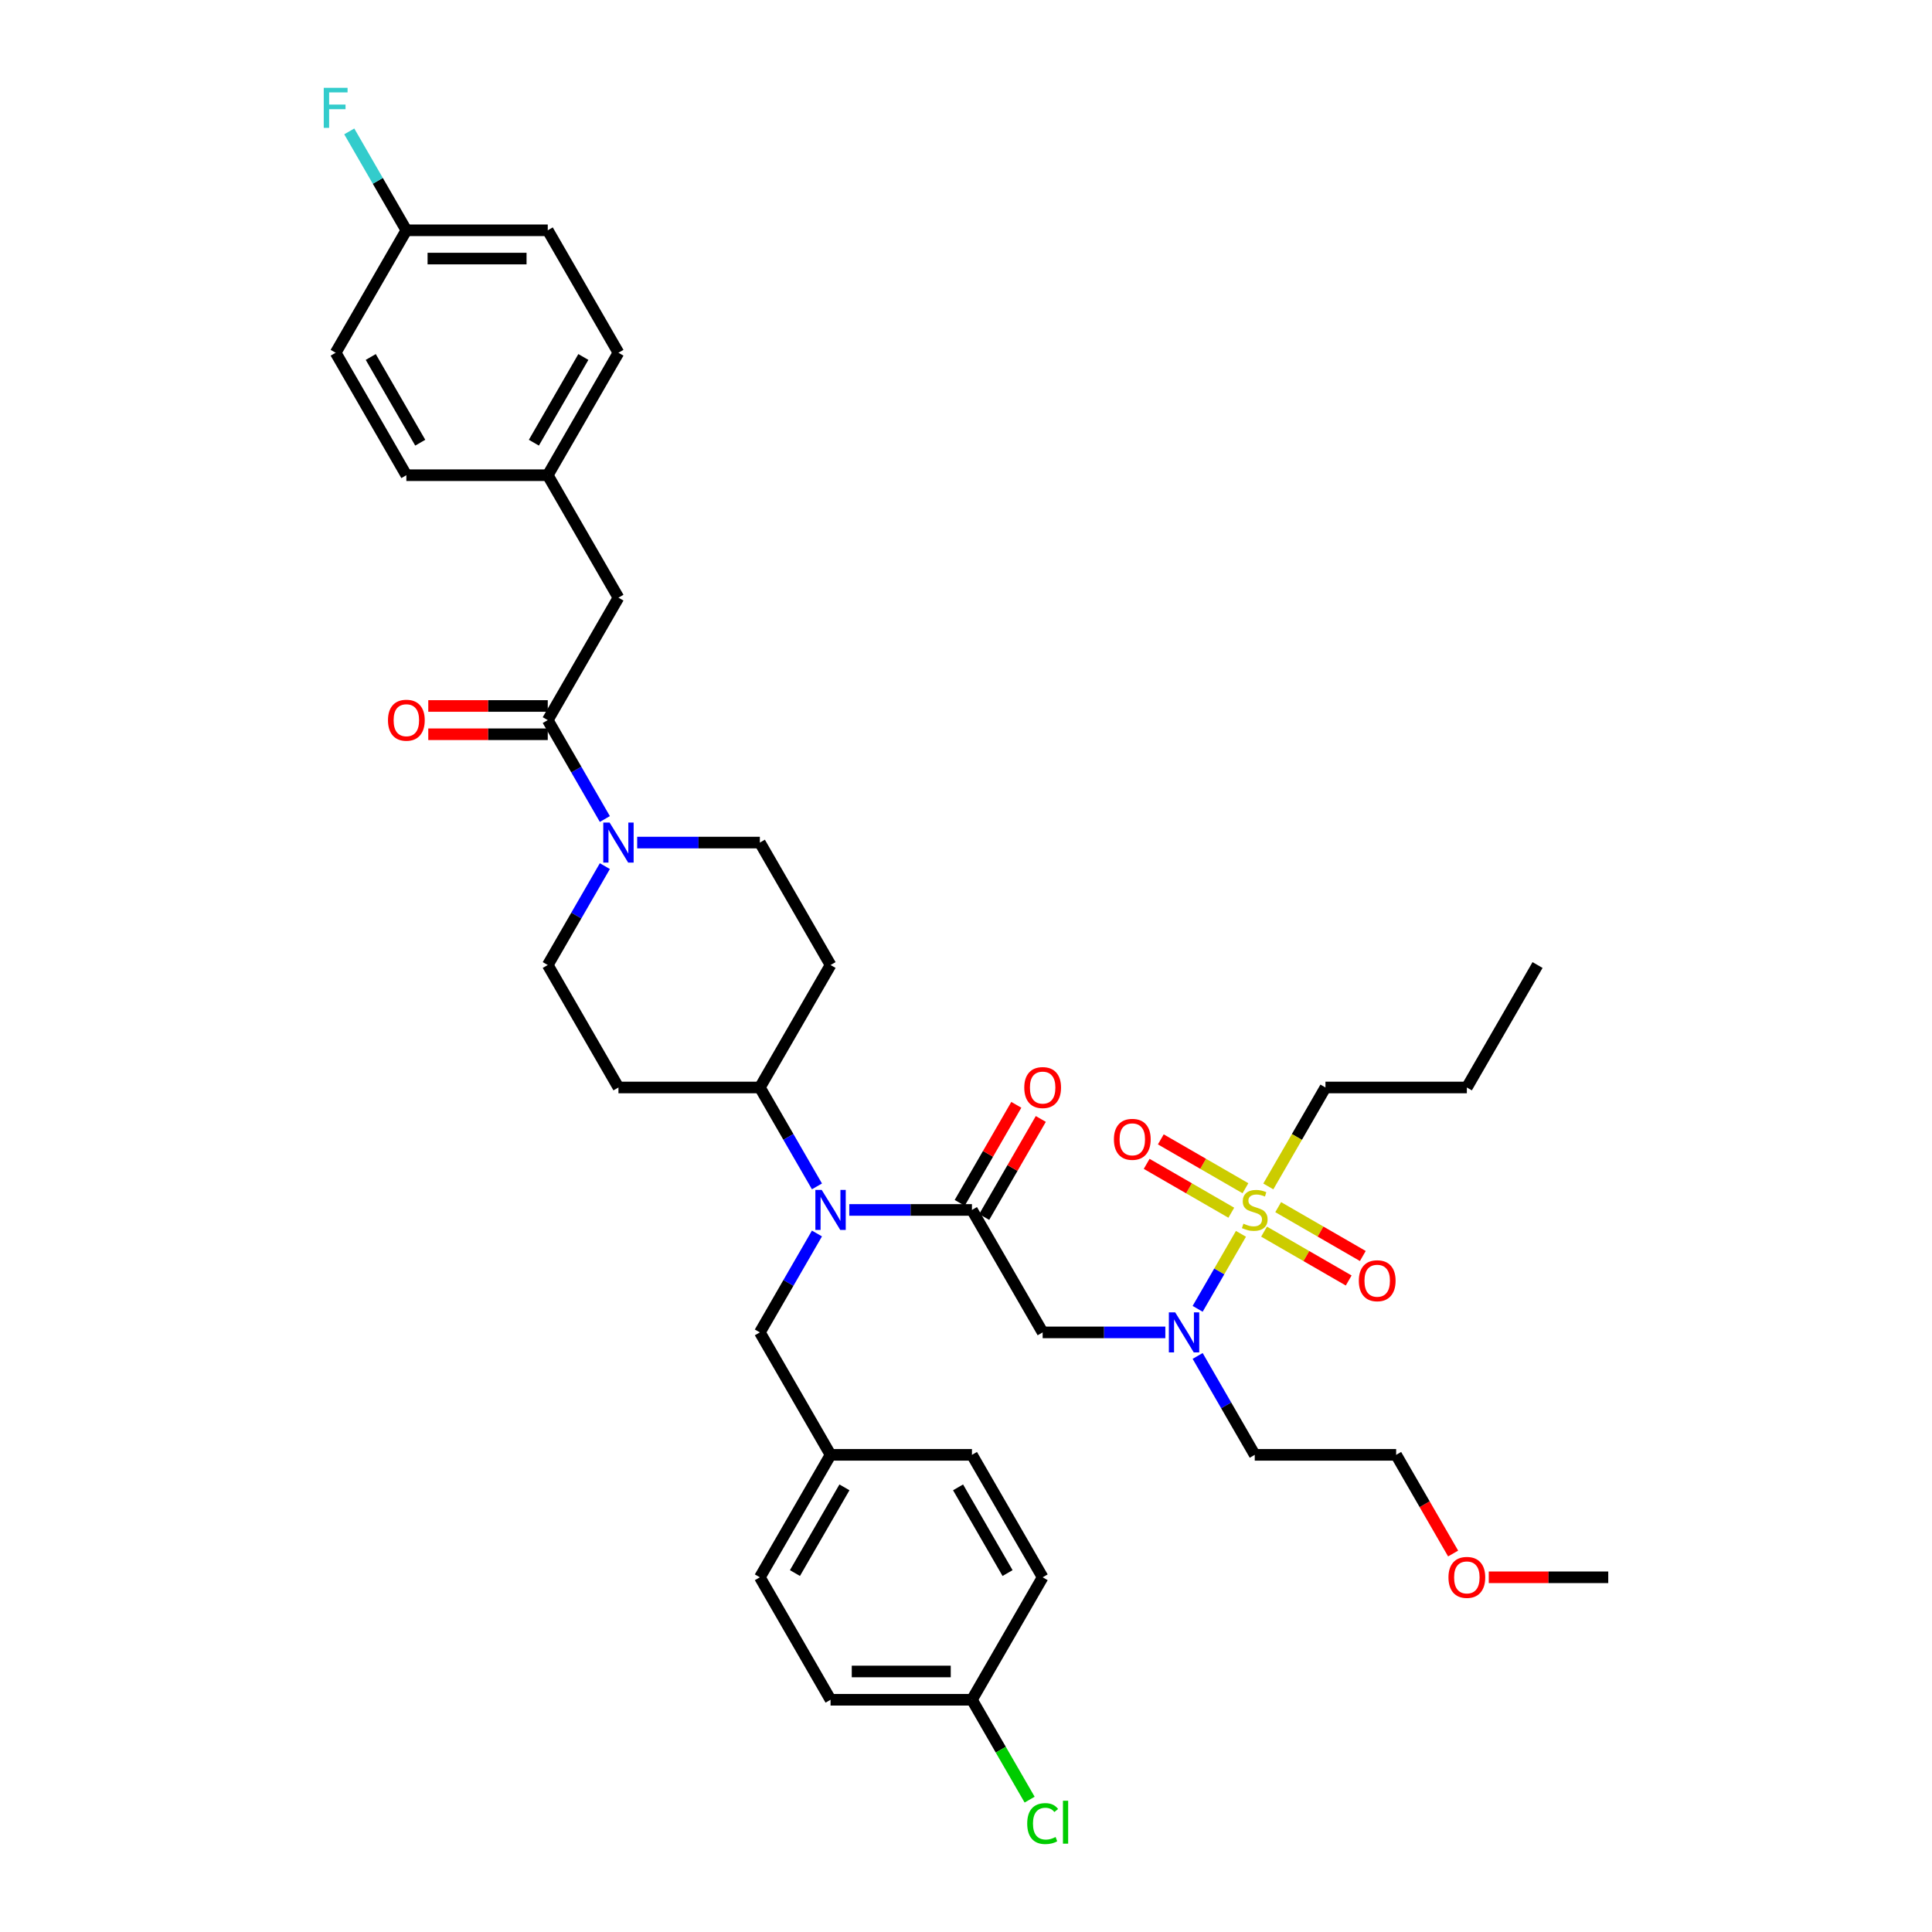 <?xml version='1.0' encoding='iso-8859-1'?>
<svg version='1.1' baseProfile='full'
              xmlns='http://www.w3.org/2000/svg'
                      xmlns:rdkit='http://www.rdkit.org/xml'
                      xmlns:xlink='http://www.w3.org/1999/xlink'
                  xml:space='preserve'
width='1000px' height='1000px' viewBox='0 0 1000 1000'>
<!-- END OF HEADER -->
<rect style='opacity:1.0;fill:#FFFFFF;stroke:none' width='1000' height='1000' x='0' y='0'> </rect>
<path class='bond-0' d='M 320.112,309.348 L 283.518,245.965' style='fill:none;fill-rule:evenodd;stroke:#000000;stroke-width:6px;stroke-linecap:butt;stroke-linejoin:miter;stroke-opacity:1' />
<path class='bond-1' d='M 320.112,309.348 L 283.518,372.73' style='fill:none;fill-rule:evenodd;stroke:#000000;stroke-width:6px;stroke-linecap:butt;stroke-linejoin:miter;stroke-opacity:1' />
<path class='bond-2' d='M 313.072,448.306 L 298.295,473.9' style='fill:none;fill-rule:evenodd;stroke:#0000FF;stroke-width:6px;stroke-linecap:butt;stroke-linejoin:miter;stroke-opacity:1' />
<path class='bond-2' d='M 298.295,473.9 L 283.518,499.495' style='fill:none;fill-rule:evenodd;stroke:#000000;stroke-width:6px;stroke-linecap:butt;stroke-linejoin:miter;stroke-opacity:1' />
<path class='bond-3' d='M 313.072,423.919 L 298.295,398.325' style='fill:none;fill-rule:evenodd;stroke:#0000FF;stroke-width:6px;stroke-linecap:butt;stroke-linejoin:miter;stroke-opacity:1' />
<path class='bond-3' d='M 298.295,398.325 L 283.518,372.73' style='fill:none;fill-rule:evenodd;stroke:#000000;stroke-width:6px;stroke-linecap:butt;stroke-linejoin:miter;stroke-opacity:1' />
<path class='bond-4' d='M 329.802,436.113 L 361.551,436.113' style='fill:none;fill-rule:evenodd;stroke:#0000FF;stroke-width:6px;stroke-linecap:butt;stroke-linejoin:miter;stroke-opacity:1' />
<path class='bond-4' d='M 361.551,436.113 L 393.3,436.113' style='fill:none;fill-rule:evenodd;stroke:#000000;stroke-width:6px;stroke-linecap:butt;stroke-linejoin:miter;stroke-opacity:1' />
<path class='bond-5' d='M 283.518,365.411 L 252.596,365.411' style='fill:none;fill-rule:evenodd;stroke:#000000;stroke-width:6px;stroke-linecap:butt;stroke-linejoin:miter;stroke-opacity:1' />
<path class='bond-5' d='M 252.596,365.411 L 221.674,365.411' style='fill:none;fill-rule:evenodd;stroke:#FF0000;stroke-width:6px;stroke-linecap:butt;stroke-linejoin:miter;stroke-opacity:1' />
<path class='bond-5' d='M 283.518,380.049 L 252.596,380.049' style='fill:none;fill-rule:evenodd;stroke:#000000;stroke-width:6px;stroke-linecap:butt;stroke-linejoin:miter;stroke-opacity:1' />
<path class='bond-5' d='M 252.596,380.049 L 221.674,380.049' style='fill:none;fill-rule:evenodd;stroke:#FF0000;stroke-width:6px;stroke-linecap:butt;stroke-linejoin:miter;stroke-opacity:1' />
<path class='bond-6' d='M 283.518,245.965 L 320.112,182.583' style='fill:none;fill-rule:evenodd;stroke:#000000;stroke-width:6px;stroke-linecap:butt;stroke-linejoin:miter;stroke-opacity:1' />
<path class='bond-6' d='M 276.331,229.139 L 301.946,184.771' style='fill:none;fill-rule:evenodd;stroke:#000000;stroke-width:6px;stroke-linecap:butt;stroke-linejoin:miter;stroke-opacity:1' />
<path class='bond-7' d='M 283.518,245.965 L 210.33,245.965' style='fill:none;fill-rule:evenodd;stroke:#000000;stroke-width:6px;stroke-linecap:butt;stroke-linejoin:miter;stroke-opacity:1' />
<path class='bond-8' d='M 320.112,182.583 L 283.518,119.2' style='fill:none;fill-rule:evenodd;stroke:#000000;stroke-width:6px;stroke-linecap:butt;stroke-linejoin:miter;stroke-opacity:1' />
<path class='bond-9' d='M 603.173,689.642 L 571.424,689.642' style='fill:none;fill-rule:evenodd;stroke:#0000FF;stroke-width:6px;stroke-linecap:butt;stroke-linejoin:miter;stroke-opacity:1' />
<path class='bond-9' d='M 571.424,689.642 L 539.675,689.642' style='fill:none;fill-rule:evenodd;stroke:#000000;stroke-width:6px;stroke-linecap:butt;stroke-linejoin:miter;stroke-opacity:1' />
<path class='bond-10' d='M 619.902,677.449 L 631.109,658.039' style='fill:none;fill-rule:evenodd;stroke:#0000FF;stroke-width:6px;stroke-linecap:butt;stroke-linejoin:miter;stroke-opacity:1' />
<path class='bond-10' d='M 631.109,658.039 L 642.316,638.628' style='fill:none;fill-rule:evenodd;stroke:#CCCC00;stroke-width:6px;stroke-linecap:butt;stroke-linejoin:miter;stroke-opacity:1' />
<path class='bond-11' d='M 619.902,701.835 L 634.68,727.43' style='fill:none;fill-rule:evenodd;stroke:#0000FF;stroke-width:6px;stroke-linecap:butt;stroke-linejoin:miter;stroke-opacity:1' />
<path class='bond-11' d='M 634.68,727.43 L 649.457,753.025' style='fill:none;fill-rule:evenodd;stroke:#000000;stroke-width:6px;stroke-linecap:butt;stroke-linejoin:miter;stroke-opacity:1' />
<path class='bond-12' d='M 686.051,562.877 L 759.238,562.877' style='fill:none;fill-rule:evenodd;stroke:#000000;stroke-width:6px;stroke-linecap:butt;stroke-linejoin:miter;stroke-opacity:1' />
<path class='bond-13' d='M 686.051,562.877 L 671.265,588.487' style='fill:none;fill-rule:evenodd;stroke:#000000;stroke-width:6px;stroke-linecap:butt;stroke-linejoin:miter;stroke-opacity:1' />
<path class='bond-13' d='M 671.265,588.487 L 656.479,614.096' style='fill:none;fill-rule:evenodd;stroke:#CCCC00;stroke-width:6px;stroke-linecap:butt;stroke-linejoin:miter;stroke-opacity:1' />
<path class='bond-14' d='M 644.641,615.029 L 622.737,602.382' style='fill:none;fill-rule:evenodd;stroke:#CCCC00;stroke-width:6px;stroke-linecap:butt;stroke-linejoin:miter;stroke-opacity:1' />
<path class='bond-14' d='M 622.737,602.382 L 600.833,589.736' style='fill:none;fill-rule:evenodd;stroke:#FF0000;stroke-width:6px;stroke-linecap:butt;stroke-linejoin:miter;stroke-opacity:1' />
<path class='bond-14' d='M 637.322,627.705 L 615.418,615.059' style='fill:none;fill-rule:evenodd;stroke:#CCCC00;stroke-width:6px;stroke-linecap:butt;stroke-linejoin:miter;stroke-opacity:1' />
<path class='bond-14' d='M 615.418,615.059 L 593.514,602.413' style='fill:none;fill-rule:evenodd;stroke:#FF0000;stroke-width:6px;stroke-linecap:butt;stroke-linejoin:miter;stroke-opacity:1' />
<path class='bond-15' d='M 654.272,637.491 L 676.176,650.137' style='fill:none;fill-rule:evenodd;stroke:#CCCC00;stroke-width:6px;stroke-linecap:butt;stroke-linejoin:miter;stroke-opacity:1' />
<path class='bond-15' d='M 676.176,650.137 L 698.08,662.784' style='fill:none;fill-rule:evenodd;stroke:#FF0000;stroke-width:6px;stroke-linecap:butt;stroke-linejoin:miter;stroke-opacity:1' />
<path class='bond-15' d='M 661.591,624.815 L 683.495,637.461' style='fill:none;fill-rule:evenodd;stroke:#CCCC00;stroke-width:6px;stroke-linecap:butt;stroke-linejoin:miter;stroke-opacity:1' />
<path class='bond-15' d='M 683.495,637.461 L 705.399,650.107' style='fill:none;fill-rule:evenodd;stroke:#FF0000;stroke-width:6px;stroke-linecap:butt;stroke-linejoin:miter;stroke-opacity:1' />
<path class='bond-16' d='M 759.238,562.877 L 795.832,499.495' style='fill:none;fill-rule:evenodd;stroke:#000000;stroke-width:6px;stroke-linecap:butt;stroke-linejoin:miter;stroke-opacity:1' />
<path class='bond-17' d='M 752.131,804.097 L 737.388,778.561' style='fill:none;fill-rule:evenodd;stroke:#FF0000;stroke-width:6px;stroke-linecap:butt;stroke-linejoin:miter;stroke-opacity:1' />
<path class='bond-17' d='M 737.388,778.561 L 722.644,753.025' style='fill:none;fill-rule:evenodd;stroke:#000000;stroke-width:6px;stroke-linecap:butt;stroke-linejoin:miter;stroke-opacity:1' />
<path class='bond-18' d='M 770.582,816.407 L 801.504,816.407' style='fill:none;fill-rule:evenodd;stroke:#FF0000;stroke-width:6px;stroke-linecap:butt;stroke-linejoin:miter;stroke-opacity:1' />
<path class='bond-18' d='M 801.504,816.407 L 832.426,816.407' style='fill:none;fill-rule:evenodd;stroke:#000000;stroke-width:6px;stroke-linecap:butt;stroke-linejoin:miter;stroke-opacity:1' />
<path class='bond-19' d='M 649.457,753.025 L 722.644,753.025' style='fill:none;fill-rule:evenodd;stroke:#000000;stroke-width:6px;stroke-linecap:butt;stroke-linejoin:miter;stroke-opacity:1' />
<path class='bond-20' d='M 283.518,499.495 L 320.112,562.877' style='fill:none;fill-rule:evenodd;stroke:#000000;stroke-width:6px;stroke-linecap:butt;stroke-linejoin:miter;stroke-opacity:1' />
<path class='bond-21' d='M 320.112,562.877 L 393.3,562.877' style='fill:none;fill-rule:evenodd;stroke:#000000;stroke-width:6px;stroke-linecap:butt;stroke-linejoin:miter;stroke-opacity:1' />
<path class='bond-22' d='M 393.3,562.877 L 429.893,499.495' style='fill:none;fill-rule:evenodd;stroke:#000000;stroke-width:6px;stroke-linecap:butt;stroke-linejoin:miter;stroke-opacity:1' />
<path class='bond-23' d='M 393.3,562.877 L 408.077,588.472' style='fill:none;fill-rule:evenodd;stroke:#000000;stroke-width:6px;stroke-linecap:butt;stroke-linejoin:miter;stroke-opacity:1' />
<path class='bond-23' d='M 408.077,588.472 L 422.854,614.067' style='fill:none;fill-rule:evenodd;stroke:#0000FF;stroke-width:6px;stroke-linecap:butt;stroke-linejoin:miter;stroke-opacity:1' />
<path class='bond-24' d='M 429.893,499.495 L 393.3,436.113' style='fill:none;fill-rule:evenodd;stroke:#000000;stroke-width:6px;stroke-linecap:butt;stroke-linejoin:miter;stroke-opacity:1' />
<path class='bond-25' d='M 422.854,638.453 L 408.077,664.048' style='fill:none;fill-rule:evenodd;stroke:#0000FF;stroke-width:6px;stroke-linecap:butt;stroke-linejoin:miter;stroke-opacity:1' />
<path class='bond-25' d='M 408.077,664.048 L 393.3,689.642' style='fill:none;fill-rule:evenodd;stroke:#000000;stroke-width:6px;stroke-linecap:butt;stroke-linejoin:miter;stroke-opacity:1' />
<path class='bond-26' d='M 439.584,626.26 L 471.332,626.26' style='fill:none;fill-rule:evenodd;stroke:#0000FF;stroke-width:6px;stroke-linecap:butt;stroke-linejoin:miter;stroke-opacity:1' />
<path class='bond-26' d='M 471.332,626.26 L 503.081,626.26' style='fill:none;fill-rule:evenodd;stroke:#000000;stroke-width:6px;stroke-linecap:butt;stroke-linejoin:miter;stroke-opacity:1' />
<path class='bond-27' d='M 393.3,689.642 L 429.893,753.025' style='fill:none;fill-rule:evenodd;stroke:#000000;stroke-width:6px;stroke-linecap:butt;stroke-linejoin:miter;stroke-opacity:1' />
<path class='bond-28' d='M 503.081,626.26 L 539.675,689.642' style='fill:none;fill-rule:evenodd;stroke:#000000;stroke-width:6px;stroke-linecap:butt;stroke-linejoin:miter;stroke-opacity:1' />
<path class='bond-29' d='M 509.419,629.919 L 524.07,604.544' style='fill:none;fill-rule:evenodd;stroke:#000000;stroke-width:6px;stroke-linecap:butt;stroke-linejoin:miter;stroke-opacity:1' />
<path class='bond-29' d='M 524.07,604.544 L 538.72,579.169' style='fill:none;fill-rule:evenodd;stroke:#FF0000;stroke-width:6px;stroke-linecap:butt;stroke-linejoin:miter;stroke-opacity:1' />
<path class='bond-29' d='M 496.743,622.6 L 511.393,597.225' style='fill:none;fill-rule:evenodd;stroke:#000000;stroke-width:6px;stroke-linecap:butt;stroke-linejoin:miter;stroke-opacity:1' />
<path class='bond-29' d='M 511.393,597.225 L 526.044,571.85' style='fill:none;fill-rule:evenodd;stroke:#FF0000;stroke-width:6px;stroke-linecap:butt;stroke-linejoin:miter;stroke-opacity:1' />
<path class='bond-30' d='M 429.893,753.025 L 393.3,816.407' style='fill:none;fill-rule:evenodd;stroke:#000000;stroke-width:6px;stroke-linecap:butt;stroke-linejoin:miter;stroke-opacity:1' />
<path class='bond-30' d='M 437.081,769.851 L 411.465,814.219' style='fill:none;fill-rule:evenodd;stroke:#000000;stroke-width:6px;stroke-linecap:butt;stroke-linejoin:miter;stroke-opacity:1' />
<path class='bond-31' d='M 429.893,753.025 L 503.081,753.025' style='fill:none;fill-rule:evenodd;stroke:#000000;stroke-width:6px;stroke-linecap:butt;stroke-linejoin:miter;stroke-opacity:1' />
<path class='bond-32' d='M 393.3,816.407 L 429.893,879.79' style='fill:none;fill-rule:evenodd;stroke:#000000;stroke-width:6px;stroke-linecap:butt;stroke-linejoin:miter;stroke-opacity:1' />
<path class='bond-33' d='M 429.893,879.79 L 503.081,879.79' style='fill:none;fill-rule:evenodd;stroke:#000000;stroke-width:6px;stroke-linecap:butt;stroke-linejoin:miter;stroke-opacity:1' />
<path class='bond-33' d='M 440.872,865.152 L 492.103,865.152' style='fill:none;fill-rule:evenodd;stroke:#000000;stroke-width:6px;stroke-linecap:butt;stroke-linejoin:miter;stroke-opacity:1' />
<path class='bond-34' d='M 503.081,879.79 L 539.675,816.407' style='fill:none;fill-rule:evenodd;stroke:#000000;stroke-width:6px;stroke-linecap:butt;stroke-linejoin:miter;stroke-opacity:1' />
<path class='bond-35' d='M 503.081,879.79 L 518.006,905.64' style='fill:none;fill-rule:evenodd;stroke:#000000;stroke-width:6px;stroke-linecap:butt;stroke-linejoin:miter;stroke-opacity:1' />
<path class='bond-35' d='M 518.006,905.64 L 532.931,931.491' style='fill:none;fill-rule:evenodd;stroke:#00CC00;stroke-width:6px;stroke-linecap:butt;stroke-linejoin:miter;stroke-opacity:1' />
<path class='bond-36' d='M 539.675,816.407 L 503.081,753.025' style='fill:none;fill-rule:evenodd;stroke:#000000;stroke-width:6px;stroke-linecap:butt;stroke-linejoin:miter;stroke-opacity:1' />
<path class='bond-36' d='M 521.509,814.219 L 495.894,769.851' style='fill:none;fill-rule:evenodd;stroke:#000000;stroke-width:6px;stroke-linecap:butt;stroke-linejoin:miter;stroke-opacity:1' />
<path class='bond-37' d='M 283.518,119.2 L 210.33,119.2' style='fill:none;fill-rule:evenodd;stroke:#000000;stroke-width:6px;stroke-linecap:butt;stroke-linejoin:miter;stroke-opacity:1' />
<path class='bond-37' d='M 272.54,133.838 L 221.308,133.838' style='fill:none;fill-rule:evenodd;stroke:#000000;stroke-width:6px;stroke-linecap:butt;stroke-linejoin:miter;stroke-opacity:1' />
<path class='bond-38' d='M 210.33,119.2 L 173.736,182.583' style='fill:none;fill-rule:evenodd;stroke:#000000;stroke-width:6px;stroke-linecap:butt;stroke-linejoin:miter;stroke-opacity:1' />
<path class='bond-39' d='M 210.33,119.2 L 195.553,93.606' style='fill:none;fill-rule:evenodd;stroke:#000000;stroke-width:6px;stroke-linecap:butt;stroke-linejoin:miter;stroke-opacity:1' />
<path class='bond-39' d='M 195.553,93.606 L 180.776,68.011' style='fill:none;fill-rule:evenodd;stroke:#33CCCC;stroke-width:6px;stroke-linecap:butt;stroke-linejoin:miter;stroke-opacity:1' />
<path class='bond-40' d='M 173.736,182.583 L 210.33,245.965' style='fill:none;fill-rule:evenodd;stroke:#000000;stroke-width:6px;stroke-linecap:butt;stroke-linejoin:miter;stroke-opacity:1' />
<path class='bond-40' d='M 191.902,184.771 L 217.518,229.139' style='fill:none;fill-rule:evenodd;stroke:#000000;stroke-width:6px;stroke-linecap:butt;stroke-linejoin:miter;stroke-opacity:1' />
<path  class='atom-1' d='M 315.53 425.749
L 322.322 436.727
Q 322.995 437.811, 324.079 439.772
Q 325.162 441.733, 325.22 441.85
L 325.22 425.749
L 327.972 425.749
L 327.972 446.476
L 325.133 446.476
L 317.843 434.473
Q 316.994 433.068, 316.087 431.458
Q 315.208 429.848, 314.945 429.35
L 314.945 446.476
L 312.252 446.476
L 312.252 425.749
L 315.53 425.749
' fill='#0000FF'/>
<path  class='atom-3' d='M 200.816 372.789
Q 200.816 367.812, 203.275 365.031
Q 205.734 362.25, 210.33 362.25
Q 214.926 362.25, 217.386 365.031
Q 219.845 367.812, 219.845 372.789
Q 219.845 377.824, 217.356 380.693
Q 214.868 383.533, 210.33 383.533
Q 205.763 383.533, 203.275 380.693
Q 200.816 377.853, 200.816 372.789
M 210.33 381.191
Q 213.492 381.191, 215.19 379.083
Q 216.917 376.946, 216.917 372.789
Q 216.917 368.719, 215.19 366.67
Q 213.492 364.592, 210.33 364.592
Q 207.169 364.592, 205.441 366.641
Q 203.743 368.69, 203.743 372.789
Q 203.743 376.975, 205.441 379.083
Q 207.169 381.191, 210.33 381.191
' fill='#FF0000'/>
<path  class='atom-6' d='M 608.281 679.279
L 615.073 690.257
Q 615.746 691.34, 616.83 693.302
Q 617.913 695.263, 617.971 695.38
L 617.971 679.279
L 620.723 679.279
L 620.723 700.006
L 617.883 700.006
L 610.594 688.003
Q 609.745 686.598, 608.837 684.988
Q 607.959 683.377, 607.696 682.88
L 607.696 700.006
L 605.002 700.006
L 605.002 679.279
L 608.281 679.279
' fill='#0000FF'/>
<path  class='atom-8' d='M 643.602 633.374
Q 643.836 633.462, 644.802 633.871
Q 645.768 634.281, 646.822 634.545
Q 647.905 634.779, 648.959 634.779
Q 650.92 634.779, 652.062 633.842
Q 653.204 632.876, 653.204 631.207
Q 653.204 630.066, 652.618 629.363
Q 652.062 628.66, 651.184 628.28
Q 650.306 627.899, 648.842 627.46
Q 646.998 626.904, 645.885 626.377
Q 644.802 625.85, 644.012 624.738
Q 643.25 623.625, 643.25 621.752
Q 643.25 619.146, 645.007 617.536
Q 646.793 615.926, 650.306 615.926
Q 652.706 615.926, 655.429 617.068
L 654.755 619.322
Q 652.267 618.297, 650.393 618.297
Q 648.373 618.297, 647.261 619.146
Q 646.149 619.966, 646.178 621.4
Q 646.178 622.513, 646.734 623.186
Q 647.32 623.859, 648.139 624.24
Q 648.988 624.62, 650.393 625.06
Q 652.267 625.645, 653.38 626.231
Q 654.492 626.816, 655.282 628.016
Q 656.102 629.187, 656.102 631.207
Q 656.102 634.076, 654.17 635.628
Q 652.267 637.15, 649.076 637.15
Q 647.232 637.15, 645.827 636.74
Q 644.451 636.36, 642.811 635.686
L 643.602 633.374
' fill='#CCCC00'/>
<path  class='atom-9' d='M 576.56 589.725
Q 576.56 584.748, 579.019 581.967
Q 581.478 579.186, 586.074 579.186
Q 590.67 579.186, 593.13 581.967
Q 595.589 584.748, 595.589 589.725
Q 595.589 594.76, 593.1 597.629
Q 590.612 600.469, 586.074 600.469
Q 581.507 600.469, 579.019 597.629
Q 576.56 594.789, 576.56 589.725
M 586.074 598.127
Q 589.236 598.127, 590.934 596.019
Q 592.661 593.882, 592.661 589.725
Q 592.661 585.655, 590.934 583.606
Q 589.236 581.528, 586.074 581.528
Q 582.913 581.528, 581.185 583.577
Q 579.487 585.626, 579.487 589.725
Q 579.487 593.911, 581.185 596.019
Q 582.913 598.127, 586.074 598.127
' fill='#FF0000'/>
<path  class='atom-10' d='M 703.325 662.912
Q 703.325 657.936, 705.784 655.154
Q 708.243 652.373, 712.839 652.373
Q 717.435 652.373, 719.894 655.154
Q 722.354 657.936, 722.354 662.912
Q 722.354 667.948, 719.865 670.817
Q 717.377 673.656, 712.839 673.656
Q 708.272 673.656, 705.784 670.817
Q 703.325 667.977, 703.325 662.912
M 712.839 671.314
Q 716.001 671.314, 717.699 669.206
Q 719.426 667.069, 719.426 662.912
Q 719.426 658.843, 717.699 656.794
Q 716.001 654.715, 712.839 654.715
Q 709.677 654.715, 707.95 656.765
Q 706.252 658.814, 706.252 662.912
Q 706.252 667.099, 707.95 669.206
Q 709.677 671.314, 712.839 671.314
' fill='#FF0000'/>
<path  class='atom-13' d='M 749.724 816.466
Q 749.724 811.489, 752.183 808.708
Q 754.642 805.927, 759.238 805.927
Q 763.834 805.927, 766.294 808.708
Q 768.753 811.489, 768.753 816.466
Q 768.753 821.501, 766.264 824.37
Q 763.776 827.21, 759.238 827.21
Q 754.671 827.21, 752.183 824.37
Q 749.724 821.53, 749.724 816.466
M 759.238 824.868
Q 762.4 824.868, 764.098 822.76
Q 765.825 820.623, 765.825 816.466
Q 765.825 812.397, 764.098 810.347
Q 762.4 808.269, 759.238 808.269
Q 756.077 808.269, 754.349 810.318
Q 752.651 812.367, 752.651 816.466
Q 752.651 820.652, 754.349 822.76
Q 756.077 824.868, 759.238 824.868
' fill='#FF0000'/>
<path  class='atom-20' d='M 425.312 615.896
L 432.104 626.875
Q 432.777 627.958, 433.86 629.919
Q 434.943 631.881, 435.002 631.998
L 435.002 615.896
L 437.754 615.896
L 437.754 636.623
L 434.914 636.623
L 427.625 624.62
Q 426.776 623.215, 425.868 621.605
Q 424.99 619.995, 424.726 619.497
L 424.726 636.623
L 422.033 636.623
L 422.033 615.896
L 425.312 615.896
' fill='#0000FF'/>
<path  class='atom-24' d='M 530.161 562.936
Q 530.161 557.959, 532.62 555.178
Q 535.079 552.397, 539.675 552.397
Q 544.271 552.397, 546.73 555.178
Q 549.189 557.959, 549.189 562.936
Q 549.189 567.971, 546.701 570.84
Q 544.213 573.68, 539.675 573.68
Q 535.108 573.68, 532.62 570.84
Q 530.161 568.001, 530.161 562.936
M 539.675 571.338
Q 542.837 571.338, 544.535 569.23
Q 546.262 567.093, 546.262 562.936
Q 546.262 558.867, 544.535 556.818
Q 542.837 554.739, 539.675 554.739
Q 536.513 554.739, 534.786 556.788
Q 533.088 558.837, 533.088 562.936
Q 533.088 567.122, 534.786 569.23
Q 536.513 571.338, 539.675 571.338
' fill='#FF0000'/>
<path  class='atom-33' d='M 531.683 943.889
Q 531.683 938.737, 534.084 936.044
Q 536.513 933.321, 541.11 933.321
Q 545.384 933.321, 547.667 936.336
L 545.735 937.917
Q 544.066 935.722, 541.11 935.722
Q 537.977 935.722, 536.308 937.829
Q 534.669 939.908, 534.669 943.889
Q 534.669 947.988, 536.367 950.096
Q 538.094 952.203, 541.432 952.203
Q 543.715 952.203, 546.379 950.828
L 547.199 953.023
Q 546.116 953.726, 544.476 954.136
Q 542.837 954.545, 541.022 954.545
Q 536.513 954.545, 534.084 951.794
Q 531.683 949.042, 531.683 943.889
' fill='#00CC00'/>
<path  class='atom-33' d='M 550.185 932.062
L 552.878 932.062
L 552.878 954.282
L 550.185 954.282
L 550.185 932.062
' fill='#00CC00'/>
<path  class='atom-38' d='M 167.574 45.455
L 179.899 45.455
L 179.899 47.826
L 170.355 47.826
L 170.355 54.12
L 178.845 54.12
L 178.845 56.52
L 170.355 56.52
L 170.355 66.181
L 167.574 66.181
L 167.574 45.455
' fill='#33CCCC'/>
</svg>
